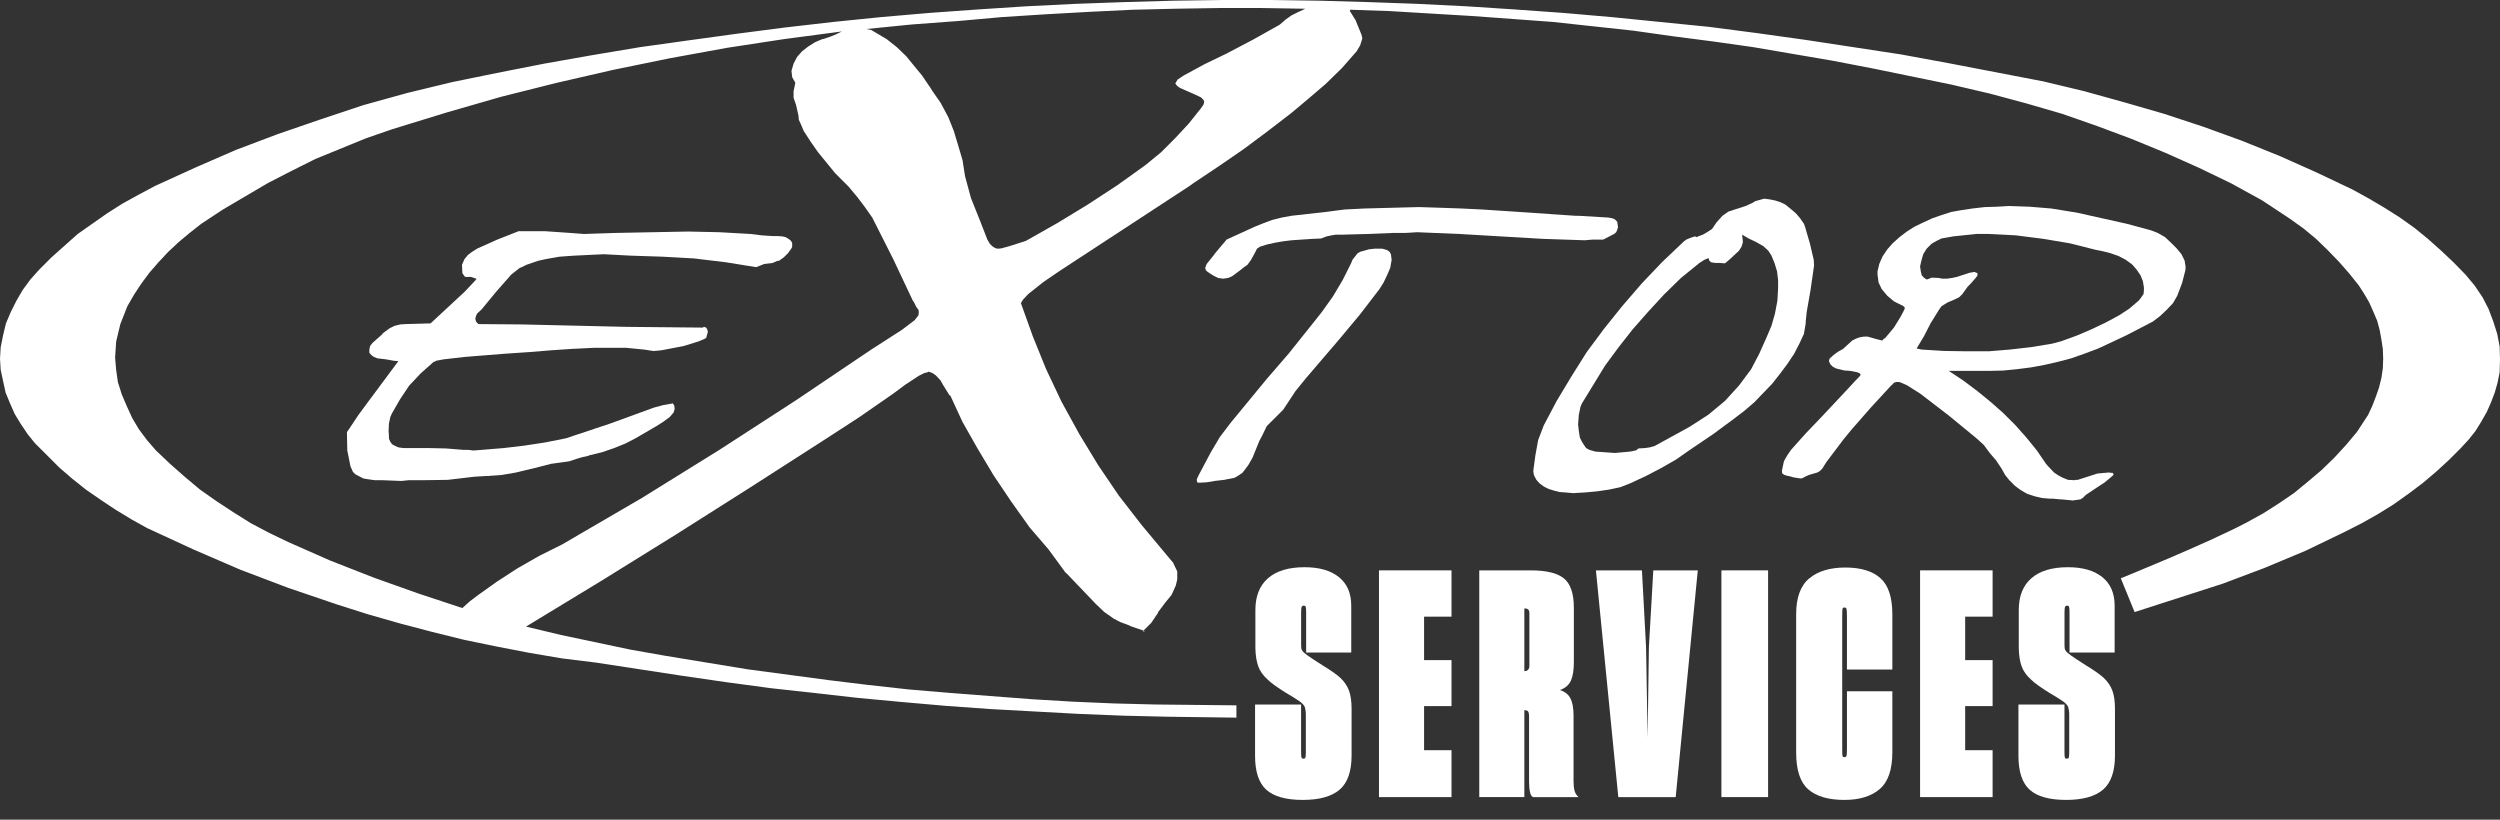 <?xml version="1.0" encoding="UTF-8"?>
<svg xmlns="http://www.w3.org/2000/svg" width="122" height="40" viewBox="0 0 122 40" fill="none">
  <rect x="0" y="0" width="122" height="40" fill="#333333" stroke="none"/>
  <path d="M61.793 38.538C61.429 38.205 61.247 37.654 61.247 36.886V34.381H63.493V36.716C63.493 36.86 63.501 36.947 63.517 36.977C63.532 37.008 63.56 37.024 63.601 37.024C63.653 37.024 63.686 37.008 63.702 36.977C63.717 36.947 63.725 36.854 63.725 36.701V34.872C63.725 34.79 63.72 34.72 63.709 34.664C63.699 34.608 63.689 34.559 63.679 34.518C63.648 34.426 63.566 34.331 63.432 34.234C63.299 34.136 63.074 33.996 62.756 33.811C62.561 33.688 62.386 33.573 62.233 33.465C62.078 33.358 61.951 33.253 61.848 33.15C61.633 32.955 61.483 32.743 61.402 32.512C61.319 32.282 61.273 31.993 61.263 31.644V29.77C61.263 29.094 61.468 28.576 61.879 28.218C62.289 27.86 62.884 27.68 63.664 27.68C64.381 27.68 64.941 27.841 65.341 28.164C65.74 28.487 65.941 28.95 65.941 29.555V31.844H63.74V29.893C63.74 29.739 63.733 29.645 63.717 29.608C63.702 29.572 63.669 29.555 63.618 29.555C63.577 29.555 63.546 29.572 63.526 29.608C63.505 29.644 63.495 29.734 63.495 29.877V31.49C63.495 31.542 63.497 31.588 63.503 31.629C63.508 31.669 63.521 31.705 63.541 31.736C63.572 31.798 63.659 31.879 63.803 31.982C63.946 32.084 64.188 32.243 64.526 32.459C64.711 32.572 64.878 32.679 65.026 32.781C65.175 32.883 65.301 32.981 65.403 33.073C65.608 33.268 65.752 33.48 65.834 33.711C65.916 33.941 65.957 34.231 65.957 34.579V36.869C65.957 37.648 65.762 38.204 65.372 38.537C64.983 38.87 64.382 39.036 63.572 39.036C62.761 39.036 62.159 38.87 61.794 38.537L61.793 38.538Z" fill="white"></path>
  <path d="M70.834 38.899H67.294V27.834H70.834V30.093H69.495V32.214H70.834V34.458H69.495V36.61H70.834V38.9V38.899Z" fill="white"></path>
  <path d="M74.565 34.71C74.529 34.675 74.471 34.657 74.388 34.657V38.898H72.188V27.834H74.696C75.455 27.834 75.996 27.964 76.319 28.226C76.642 28.487 76.804 28.966 76.804 29.663V32.306C76.804 32.705 76.755 33.01 76.658 33.22C76.56 33.43 76.383 33.582 76.127 33.673C76.373 33.756 76.544 33.894 76.642 34.088C76.74 34.283 76.789 34.56 76.789 34.918V38.1C76.789 38.295 76.804 38.453 76.835 38.576C76.865 38.7 76.932 38.807 77.035 38.899H74.819C74.747 38.879 74.695 38.796 74.664 38.653C74.633 38.51 74.618 38.34 74.618 38.145V34.98C74.618 34.837 74.6 34.747 74.565 34.711L74.565 34.71ZM74.388 29.694V32.752C74.47 32.752 74.532 32.729 74.573 32.682C74.613 32.636 74.634 32.572 74.634 32.49V29.924C74.634 29.842 74.616 29.782 74.58 29.747C74.544 29.711 74.491 29.693 74.419 29.693H74.388V29.694Z" fill="white"></path>
  <path d="M78.973 38.899L77.881 27.834H80.127L80.328 31.584L80.404 36.01L80.466 31.584L80.681 27.834H82.852L81.774 38.899H78.974H78.973Z" fill="white"></path>
  <path d="M84.005 27.834H86.283V38.898H84.005V27.834Z" fill="white"></path>
  <path d="M88.245 38.522C87.85 38.178 87.653 37.582 87.653 36.731V29.97C87.653 29.161 87.866 28.58 88.291 28.226C88.717 27.872 89.304 27.695 90.053 27.695C90.802 27.695 91.384 27.869 91.769 28.218C92.154 28.566 92.346 29.15 92.346 29.969V32.674H90.131V30.077C90.131 29.872 90.123 29.749 90.108 29.708C90.092 29.667 90.059 29.646 90.008 29.646C89.957 29.646 89.925 29.667 89.915 29.708C89.905 29.749 89.9 29.867 89.9 30.061V36.547C89.9 36.742 89.905 36.857 89.915 36.893C89.926 36.929 89.956 36.947 90.008 36.947C90.06 36.947 90.093 36.929 90.108 36.893C90.123 36.857 90.131 36.736 90.131 36.532V33.734H92.346V36.716C92.346 37.556 92.141 38.153 91.73 38.506C91.32 38.859 90.746 39.036 90.007 39.036C89.227 39.036 88.64 38.865 88.245 38.522H88.245Z" fill="white"></path>
  <path d="M97.239 38.899H93.7V27.834H97.239V30.093H95.9V32.214H97.239V34.458H95.9V36.61H97.239V38.9V38.899Z" fill="white"></path>
  <path d="M99.046 38.538C98.682 38.205 98.5 37.654 98.5 36.886V34.381H100.746V36.716C100.746 36.86 100.754 36.947 100.769 36.977C100.785 37.008 100.812 37.024 100.854 37.024C100.906 37.024 100.939 37.008 100.955 36.977C100.97 36.947 100.978 36.854 100.978 36.701V34.872C100.978 34.79 100.973 34.72 100.962 34.664C100.952 34.608 100.942 34.559 100.932 34.518C100.901 34.426 100.819 34.331 100.685 34.234C100.552 34.136 100.327 33.996 100.009 33.811C99.814 33.688 99.639 33.573 99.486 33.465C99.331 33.358 99.204 33.253 99.101 33.15C98.886 32.955 98.736 32.743 98.654 32.512C98.572 32.282 98.526 31.993 98.516 31.644V29.77C98.516 29.094 98.721 28.576 99.132 28.218C99.542 27.86 100.137 27.68 100.917 27.68C101.634 27.68 102.194 27.841 102.594 28.164C102.993 28.487 103.194 28.95 103.194 29.555V31.844H100.993V29.893C100.993 29.739 100.985 29.645 100.97 29.608C100.955 29.572 100.922 29.555 100.871 29.555C100.83 29.555 100.799 29.572 100.779 29.608C100.758 29.644 100.748 29.734 100.748 29.877V31.49C100.748 31.542 100.75 31.588 100.756 31.629C100.761 31.669 100.774 31.705 100.794 31.736C100.825 31.798 100.912 31.879 101.056 31.982C101.199 32.084 101.44 32.243 101.779 32.459C101.964 32.572 102.131 32.679 102.279 32.781C102.428 32.883 102.553 32.981 102.656 33.073C102.861 33.268 103.005 33.48 103.087 33.711C103.169 33.941 103.21 34.231 103.21 34.579V36.869C103.21 37.648 103.015 38.204 102.625 38.537C102.236 38.87 101.635 39.036 100.825 39.036C100.014 39.036 99.412 38.87 99.047 38.537L99.046 38.538Z" fill="white"></path>
  <path fill-rule="evenodd" clip-rule="evenodd" d="M105.052 15.696L103.738 16.378L102.389 17.009L101.707 17.265L101.075 17.486L100.426 17.657L99.76 17.81L99.112 17.929L98.446 18.014L97.763 18.082L97.081 18.099H95.101L95.818 18.577L96.5 19.088L97.166 19.633L97.763 20.161L98.36 20.758L98.889 21.354L99.401 21.985L99.844 22.633L99.947 22.752L100.237 23.058L100.441 23.195L100.663 23.314L100.919 23.416L101.226 23.433L101.312 23.416H101.397L102.353 23.109L102.899 23.058L103.053 23.076H103.104L103.138 23.144V23.178L102.985 23.314L102.695 23.553L102.353 23.774L101.995 24.013L101.791 24.149L101.637 24.302L101.518 24.371L101.16 24.422H101.143L100.631 24.371H100.563L100.187 24.336H100.034L99.641 24.302L99.283 24.216L98.925 24.098L98.601 23.91L98.327 23.706L98.054 23.432L97.849 23.177L97.678 22.87L97.405 22.461L97.098 22.103L96.808 21.711L96.45 21.387L95.101 20.279L93.702 19.205L93.053 18.796L92.695 18.643H92.542L92.422 18.677L92.354 18.762L92.303 18.797L91.314 19.87L90.358 20.961L89.965 21.439L89.129 22.547L88.925 22.87L88.805 22.989L88.686 23.058L88.277 23.177L88.089 23.262L88.003 23.313L87.918 23.347H87.85L87.525 23.296L87.286 23.228H87.252L87.081 23.177L86.978 23.109L86.961 23.024V22.956L87.047 22.547L87.081 22.461L87.217 22.223L87.405 21.95L88.122 21.148L88.873 20.364L90.153 19L90.546 18.574L90.717 18.403L90.785 18.318L90.802 18.284L90.751 18.216L90.632 18.165L90.274 18.097L90 18.079L89.727 18.011L89.591 17.977L89.437 17.892L89.318 17.773L89.25 17.619L89.284 17.5L89.472 17.33L89.677 17.176L89.95 17.023L90.001 16.972L90.394 16.614L90.564 16.529L90.752 16.461L90.957 16.427H91.145L91.503 16.529L91.828 16.614H91.862L91.913 16.546L91.998 16.495L92.425 15.985L92.75 15.456L92.938 15.099L92.955 14.996H92.938L92.903 14.979V14.945L92.425 14.706L92.101 14.433L91.828 14.109L91.674 13.785L91.623 13.393V13.24L91.708 12.882L91.862 12.524L92.101 12.167L92.357 11.877L92.699 11.57L93.057 11.297L93.432 11.059L93.859 10.854L94.303 10.65L94.746 10.497L95.224 10.343L95.702 10.258L96.265 10.173L96.862 10.105L97.443 10.088L98.04 10.053L99.047 10.088L100.088 10.173L101.351 10.377L103.792 10.922L104.987 11.246L105.294 11.365L105.652 11.57L105.942 11.843L106.216 12.116L106.455 12.405L106.608 12.712L106.659 13.036L106.642 13.207L106.488 13.803L106.249 14.434L106.045 14.791L105.738 15.115L105.413 15.422L105.055 15.695L105.052 15.696ZM93.787 13.446L93.906 13.565L94.008 13.633H94.059L94.145 13.599L94.264 13.548L94.622 13.565L94.776 13.599H95.015L95.254 13.565L95.493 13.514L96.124 13.31L96.329 13.275H96.363L96.448 13.31L96.499 13.327V13.446L96.414 13.565L96.141 13.872L96.021 13.991L95.765 14.348L95.612 14.502L95.373 14.621L95.048 14.757L94.741 14.945L94.724 14.979L94.656 15.064L94.212 15.78L93.888 16.411L93.53 17.007L93.769 17.058L94.861 17.126L95.971 17.143H97.046L98.087 17.058L99.128 16.939L100.152 16.769L100.596 16.65L101.346 16.377L102.063 16.07L102.746 15.746L103.412 15.388L103.907 15.064L104.368 14.672L104.487 14.519L104.606 14.348L104.623 14.161V14.024L104.572 13.718L104.453 13.428L104.265 13.155L104.06 12.916L103.736 12.678L103.378 12.49L102.985 12.354L102.576 12.251L102.302 12.2L101.022 11.876L99.708 11.655L98.359 11.484L97.011 11.416H96.448L95.321 11.535L94.74 11.638L94.501 11.757L94.263 11.893L94.023 12.132L93.853 12.405L93.767 12.711L93.699 13.001L93.734 13.24L93.784 13.444L93.787 13.446Z" fill="white"></path>
  <path fill-rule="evenodd" clip-rule="evenodd" d="M84.621 20.434L83.579 21.201L82.47 21.951L81.787 22.428L81.07 22.838L80.32 23.23L79.552 23.587L79.074 23.775L78.51 23.894L77.93 23.979L77.367 24.03L76.769 24.065L76.377 24.03L76.121 24.013L75.847 23.945L75.574 23.86L75.335 23.741L75.13 23.587L74.977 23.417L74.858 23.195L74.823 22.991L74.926 22.224L75.062 21.474L75.336 20.758L75.967 19.565L76.684 18.372L77.435 17.178L78.271 16.053L79.159 14.945L80.114 13.837L81.104 12.797L82.179 11.775L82.298 11.689L82.503 11.604L82.707 11.536L82.81 11.57H82.827L82.862 11.536L83.1 11.451L83.305 11.332L83.544 11.178L83.766 10.854L84.056 10.53L84.346 10.326L84.704 10.207L84.823 10.173L85.181 10.054L85.523 9.9L85.659 9.815L85.966 9.73L86.085 9.695L86.359 9.73L86.615 9.781L86.888 9.866L87.127 9.985L87.401 10.207L87.64 10.411L87.844 10.649L88.032 10.922L88.083 11.059L88.322 11.877L88.51 12.678L88.527 12.951L88.356 14.145L88.168 15.218L88.118 15.696V15.781L88.032 16.292L87.81 16.769L87.554 17.264L87.213 17.775L86.855 18.252L86.479 18.73L86.052 19.172L85.609 19.633L85.131 20.042L84.619 20.434L84.621 20.434ZM85.457 18.014L85.85 17.265L86.208 16.463L86.447 15.901L86.618 15.304L86.737 14.674L86.771 14.077V13.668L86.72 13.242L86.601 12.85L86.448 12.475L86.294 12.236L86.055 12.015L85.697 11.81L85.339 11.64L85.014 11.452L85.049 11.759V11.844L84.981 12.048L84.862 12.236L84.384 12.679L84.179 12.85L83.906 12.832H83.701L83.497 12.798L83.411 12.713L83.377 12.594L83.172 12.679L82.933 12.832L82.029 13.566L81.193 14.384L80.425 15.219L79.674 16.071L78.992 16.941L78.326 17.844L77.199 19.685L77.131 19.838L77.046 20.247L77.011 20.708L77.046 21.032L77.097 21.355L77.199 21.56L77.319 21.747L77.404 21.866L77.558 21.952L77.847 22.037L78.803 22.105L79.554 22.037L79.725 22.003L79.793 21.985H79.827L79.964 21.883L80.271 21.866L80.51 21.831L80.749 21.763L81.619 21.286L82.455 20.826L82.933 20.519L83.377 20.23L84.179 19.564L84.862 18.815L85.459 18.014L85.457 18.014Z" fill="white"></path>
  <path fill-rule="evenodd" clip-rule="evenodd" d="M78.153 11.691H77.726L77.334 11.725L75.285 11.656L71.224 11.418L69.158 11.332L68.595 11.367H67.998L66.735 11.418L65.489 11.452H65.182L64.976 11.486L64.737 11.537L64.465 11.639L64.055 11.656L63.031 11.725L62.621 11.775L62.228 11.844L61.836 11.929L61.461 12.048L61.427 12.083L61.342 12.134L61.222 12.372L61.051 12.679L60.88 12.918L60.642 13.088L60.607 13.122L60.129 13.48L59.925 13.566L59.686 13.599L59.447 13.566L59.208 13.446L59.02 13.327L58.901 13.242L58.849 13.19L58.815 13.088V13.071L58.884 12.883L59.242 12.44L59.259 12.406L59.6 11.998L59.805 11.759L59.857 11.691L61.239 11.06L61.666 10.889L62.075 10.736L62.553 10.616L63.014 10.531L64.686 10.344L65.608 10.224L66.598 10.174L69.243 10.105L70.302 10.139L71.309 10.174L72.333 10.224L73.374 10.293L76.89 10.531H77.044L78.477 10.616L78.682 10.651L78.802 10.702L78.921 10.821L78.955 11.06V11.094L78.921 11.213L78.87 11.332L78.767 11.418L78.238 11.691H78.153Z" fill="white"></path>
  <path fill-rule="evenodd" clip-rule="evenodd" d="M61.58 21.287L61.46 21.508L61.119 22.344L60.914 22.701L60.642 23.06L60.453 23.196L60.249 23.315L59.736 23.417L59.293 23.468L58.883 23.537L58.576 23.554H58.491L58.422 23.537L58.405 23.435V23.384L58.491 23.196L59.088 22.071L59.532 21.321L60.078 20.605L61.819 18.491L62.894 17.247L63.901 15.986L64.498 15.236L65.045 14.469L65.522 13.667L65.932 12.85L66 12.679L66.239 12.372L66.376 12.287L66.563 12.236L66.802 12.167L67.092 12.134H67.451L67.69 12.202L67.809 12.287L67.877 12.406L67.912 12.679L67.844 13.071L67.69 13.429L67.519 13.787L67.315 14.111L66.359 15.355L65.335 16.582L63.73 18.457L63.577 18.645L63.218 19.088L62.621 19.992L61.819 20.793L61.58 21.287Z" fill="white"></path>
  <path fill-rule="evenodd" clip-rule="evenodd" d="M27.77 22.514L26.899 22.633L26.097 22.838L25.67 22.94L25.175 23.06L24.476 23.179L23.759 23.23H23.707L23.144 23.264L21.847 23.417L20.567 23.435H19.935L19.611 23.468H19.526L18.689 23.435H18.297L17.939 23.384L17.733 23.349L17.665 23.315L17.341 23.145L17.222 23.025L17.102 22.753L16.948 21.985L16.932 21.185V21.082L17.051 20.912L17.494 20.247L17.972 19.599L19.441 17.622L19.218 17.605L18.843 17.537L18.416 17.486L18.246 17.418L18.126 17.333L18.024 17.213V17.06L18.058 16.889L18.177 16.736L18.655 16.31L18.689 16.258L19.014 16.02L19.253 15.901L19.526 15.833L19.799 15.815L21.011 15.781L22.683 14.23L23.195 13.685L23.263 13.599H23.229L22.991 13.514H22.717L22.666 13.48L22.632 13.429L22.564 13.327L22.547 12.969V12.918L22.666 12.645L22.836 12.44L23.042 12.287L23.281 12.134L24.27 11.691L25.312 11.281H26.575L27.82 11.367L28.503 11.418L30.039 11.367L33.59 11.299L35.108 11.332L36.627 11.418L37.173 11.486L37.702 11.52H37.941L38.18 11.537L38.334 11.571L38.454 11.639L38.573 11.725L38.658 11.844V12.048L38.624 12.117L38.454 12.355L38.248 12.559L38.01 12.73H37.941L37.702 12.832L37.293 12.883L36.901 13.037L35.415 12.798L33.862 12.611L32.327 12.526L30.773 12.475L29.459 12.406L28.025 12.475L27.309 12.526L26.626 12.645L26.25 12.73L25.704 12.918L25.346 13.088L24.953 13.395L24.219 14.23L23.502 15.099L23.281 15.304L23.229 15.423L23.195 15.542L23.229 15.696L23.349 15.815L25.5 15.833L30.568 15.951L34.238 15.986H34.306L34.34 15.951H34.357L34.46 15.986L34.511 16.071L34.545 16.19L34.511 16.31L34.46 16.497L34.357 16.549L34.068 16.668L33.351 16.889L32.634 17.026L32.275 17.094L31.917 17.128H31.882L31.439 17.06L30.568 16.974H28.964L27.906 17.026L26.899 17.094L25.858 17.179L24.595 17.265L23.741 17.333L22.683 17.418L21.642 17.537L21.283 17.605L21.198 17.657H21.164L20.533 18.218L19.969 18.816L19.526 19.48L19.133 20.162L19.048 20.349L18.98 20.673L18.963 21.032L18.98 21.269V21.406L19.048 21.56L19.133 21.679L19.287 21.764L19.441 21.832L19.696 21.866H20.925L21.761 21.884L22.597 21.952H22.836L23.11 21.985L23.52 21.952L24.577 21.866L25.585 21.747L26.592 21.593L27.616 21.389L29.766 20.673L31.917 19.889L32.36 19.77L32.838 19.685L32.906 19.804L32.924 19.957L32.873 20.128L32.685 20.349L32.36 20.588L32.036 20.793L31.012 21.389L30.517 21.645L29.971 21.866L29.373 22.071L28.742 22.224L28.725 22.241L28.418 22.309L28.128 22.395L27.77 22.514Z" fill="white"></path>
  <path d="M55.794 30.815H55.862L55.828 30.781L55.811 30.775L55.776 30.832L55.794 30.815Z" fill="white"></path>
  <path d="M103.496 28.222L104.169 29.869L108.482 28.479L110.513 27.713L112.51 26.878L114.455 25.94L115.258 25.531L116.043 25.088L116.811 24.611L117.528 24.1L118.21 23.589L118.876 23.026L119.49 22.463L120.087 21.867L120.48 21.441L120.804 21.032L121.078 20.589L121.351 20.111L121.556 19.651L121.744 19.157L121.88 18.679L121.983 18.168L122 17.538L121.983 16.907L121.864 16.293L121.676 15.697L121.437 15.066L121.147 14.504L120.754 13.924L120.311 13.396L119.73 12.8L119.133 12.237L118.484 11.657L117.836 11.129L117.119 10.618L116.368 10.141L115.617 9.698L114.815 9.255L113.057 8.42L111.265 7.619L109.405 6.869L107.527 6.187L105.615 5.557L103.67 4.994L101.707 4.449L99.71 3.971L95.102 3.085L92.781 2.658L90.443 2.301L88.088 1.943L85.767 1.619L83.412 1.312L81.039 1.074L78.649 0.835L76.294 0.631L73.904 0.46L71.549 0.307L69.159 0.188L66.769 0.102L64.38 0.034L62.024 0H59.652L57.262 0.034L54.872 0.102L52.483 0.188L50.093 0.307L47.738 0.46L45.348 0.631L42.992 0.835L40.637 1.074L38.265 1.347L35.909 1.653L33.554 1.977L31.233 2.301L28.895 2.693L26.574 3.103L24.236 3.563L22.069 4.006L19.884 4.534L17.734 5.13L15.635 5.829L13.552 6.545L11.521 7.312L9.524 8.181L7.578 9.068L6.776 9.494L5.974 9.937L5.223 10.414L3.789 11.42L3.14 12L2.509 12.562L1.912 13.159L1.485 13.636L1.109 14.147L0.802 14.675L0.529 15.22L0.29 15.783L0.154 16.346L0.034 16.942L0 17.505L0.034 18.05L0.154 18.613L0.273 19.158L0.477 19.653L0.716 20.198L1.006 20.675L1.348 21.186L1.706 21.629L2.901 22.823L3.515 23.351L4.197 23.896L4.914 24.391L5.631 24.868L6.416 25.345L7.184 25.772L9.437 26.812L11.724 27.8L14.062 28.687L16.468 29.505L17.971 29.982L19.523 30.425L21.076 30.834L22.664 31.227L24.234 31.55L25.822 31.857L27.426 32.13L29.082 32.334L33.314 32.982L35.431 33.289L37.581 33.579L39.732 33.817L41.849 34.056L44.033 34.26L46.184 34.448L48.335 34.602L50.486 34.72L52.67 34.839L54.821 34.925L56.988 34.976L60.337 35.021V34.421L56.374 34.379L54.36 34.328L52.363 34.242L50.366 34.123L46.372 33.817L44.358 33.646L42.361 33.425L40.398 33.186L36.456 32.658L32.513 32.01L30.772 31.703L27.375 30.987L25.669 30.578L29.372 28.328L33.025 26.061L36.626 23.777L40.21 21.476L41.917 20.368L43.59 19.209L44.187 18.766L44.836 18.34L45.109 18.203L45.263 18.169L45.313 18.135L45.501 18.203L45.672 18.322L45.894 18.56L46.03 18.799L46.337 19.294H46.372L46.969 20.589L47.703 21.884L48.488 23.197L49.359 24.492L50.246 25.737L51.168 26.81L52.004 27.952L52.038 27.969L53.472 29.469L53.882 29.861L54.343 30.185L54.667 30.356L54.992 30.475L55.23 30.577L55.811 30.776L55.828 30.748L56.186 30.39L56.46 29.981L56.494 29.947L56.511 29.878L56.87 29.401L57.177 29.026L57.381 28.566L57.45 28.277V27.885L57.261 27.492V27.475L56.903 27.049L55.709 25.617L54.599 24.185L53.592 22.702L52.671 21.185L51.8 19.599L51.05 18.014L50.401 16.412L49.82 14.793L49.923 14.622L50.179 14.349L50.93 13.753L51.732 13.207L58.013 9.099L58.252 8.929L59.48 8.11L60.693 7.275L61.836 6.423L63.013 5.519L63.867 4.803L64.703 4.087L65.488 3.32L66.205 2.502L66.376 2.212L66.478 1.889V1.854L66.444 1.701L66.136 0.951L66.119 0.934L65.898 0.576L65.88 0.542V0.474L67.843 0.542L69.823 0.661L71.82 0.78L75.763 1.069L79.706 1.496L81.634 1.769L83.614 2.025L85.542 2.298L89.433 2.963L91.379 3.338L95.202 4.122L97.096 4.565L98.871 5.042L100.629 5.553L102.336 6.149L104.026 6.78L105.682 7.462L107.286 8.178L108.874 8.944L110.393 9.779L111.759 10.683L112.424 11.16L113.022 11.655L113.585 12.2L114.131 12.763L114.626 13.326L115.104 13.922L115.378 14.348L115.617 14.758L115.821 15.218L116.009 15.661L116.128 16.104L116.214 16.581L116.282 17.024L116.299 17.501L116.282 17.978L116.214 18.439L116.095 18.916L115.941 19.359L115.77 19.802L115.566 20.245L115.019 21.079L114.491 21.71L113.91 22.341L113.296 22.937L112.63 23.5L111.947 24.062L111.197 24.573L110.446 25.051L109.644 25.494C107.718 26.517 103.498 28.219 103.498 28.219L103.496 28.222ZM44.837 15.236L44.82 15.389L44.632 15.628L44 16.105L42.515 17.06L38.846 19.532L35.108 21.952L31.319 24.304L27.428 26.571L26.302 27.134L25.26 27.73L24.236 28.394L23.28 29.076L22.922 29.349L22.564 29.673L20.397 28.957L18.246 28.19L16.113 27.355L14.064 26.451L13.143 26.008L12.239 25.531L11.368 24.985L10.566 24.457L9.764 23.895L9.013 23.264L8.296 22.633L7.613 21.985L7.17 21.474L6.777 20.946L6.453 20.401L6.18 19.805L5.941 19.242L5.753 18.646L5.668 18.049L5.617 17.453L5.668 16.669L5.872 15.817L6.214 14.947L6.538 14.385L6.897 13.839L7.289 13.311L7.733 12.8L8.211 12.289L8.722 11.812L9.251 11.369L9.814 10.926L10.873 10.227L13.075 8.932L14.235 8.336L15.396 7.756L17.854 6.751L19.134 6.308L21.796 5.489L24.459 4.722L27.172 4.041L29.92 3.41L32.668 2.847L35.467 2.336L38.249 1.91L41.082 1.535L40.809 1.671L40.519 1.79L40.212 1.893L40.126 1.91L39.768 2.063L39.444 2.268L39.137 2.506L38.898 2.779L38.727 3.103L38.624 3.461L38.659 3.768L38.812 4.04L38.727 4.449V4.773L38.846 5.114L38.931 5.489L38.966 5.643L38.983 5.847L39.086 6.068L39.222 6.392L39.564 6.92L39.922 7.431L40.758 8.454L41.407 9.102L41.834 9.613L42.209 10.108L42.567 10.619L43.591 12.647L44.547 14.675L44.598 14.743L44.717 14.982L44.82 15.118L44.837 15.22V15.238V15.236ZM63.372 0.577L63.031 0.748L62.741 0.952L62.467 1.19L62.416 1.225L61.136 1.941L59.839 2.622L58.781 3.133L57.774 3.679L57.467 3.883L57.416 3.968L57.381 4.036L57.347 4.054L57.415 4.156L57.466 4.207L57.585 4.292L58.285 4.599L58.609 4.752L58.728 4.871L58.763 4.957V4.991L58.728 5.11L58.609 5.281L58.012 6.03L57.346 6.746L56.664 7.428L55.896 8.059L54.514 9.047L53.08 9.984L51.595 10.888L50.059 11.757L49.257 12.013L48.882 12.116L48.762 12.133H48.643L48.524 12.082L48.422 12.014L48.302 11.895L48.183 11.691L47.825 10.771L47.382 9.663L47.092 8.589L46.973 7.822L46.751 7.072L46.546 6.391L46.273 5.709L45.898 5.01L45.471 4.397L45.436 4.329L45.317 4.158L44.993 3.681L44.6 3.204L44.225 2.744L43.764 2.301L43.269 1.909L42.723 1.585L42.518 1.466L42.279 1.415L44.515 1.193L46.785 1.023L48.884 0.835L51.001 0.699L53.117 0.58L55.233 0.477L57.35 0.426L59.483 0.392H61.582L63.699 0.426L63.374 0.58L63.372 0.577Z" fill="white"></path>
</svg>
